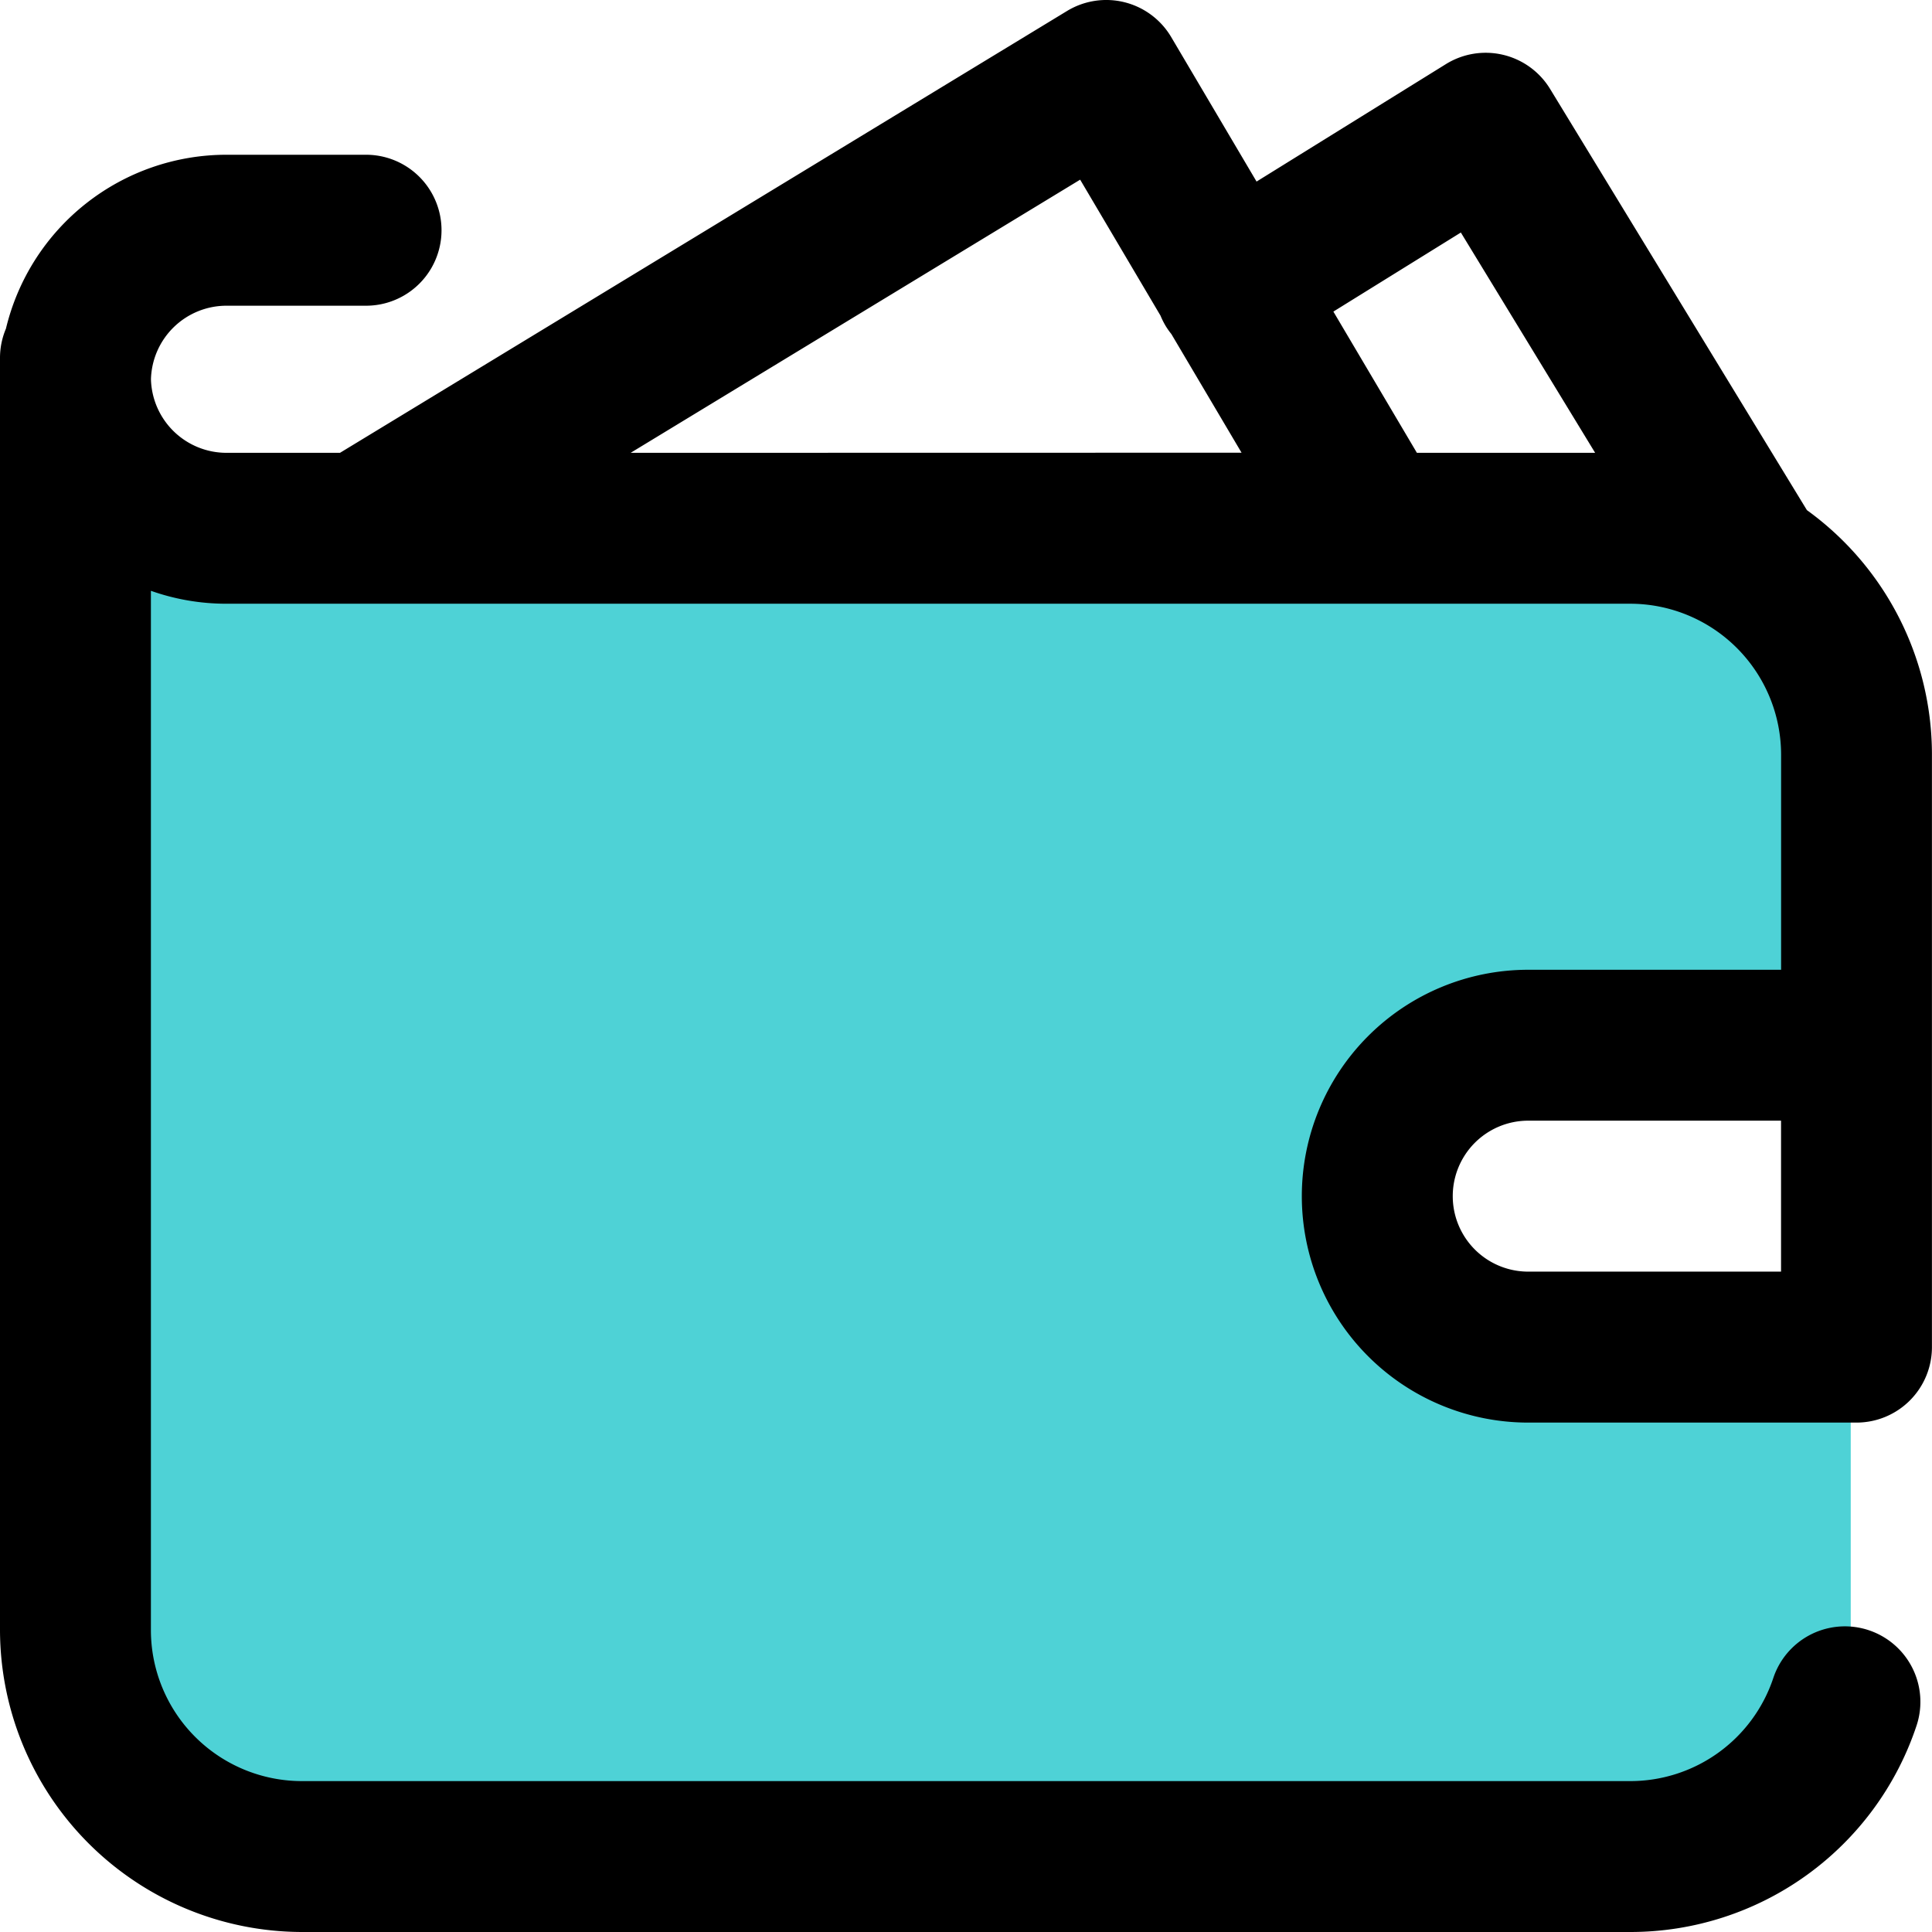 <svg xmlns="http://www.w3.org/2000/svg" width="32.571" height="32.571" viewBox="0 0 32.571 32.571"><defs><style>.a{fill:#4ed2d6;}</style></defs><g transform="translate(-208.495 -782.426)"><path class="a" d="M210.058,790.251s4.016,1.294,12.763,1.116,11.558-.268,11.558-.268,5.221.848,5.311,3.7,0,5.444,0,5.444-5.311-.893-6.694.312-1.785,2.588-.4,3.659,7.1.759,7.1.759v5.311a3.108,3.108,0,0,1-3.258,3.213c-3.347.045-22.67.268-22.67.268s-3.883-.134-3.972-3.749S210.058,790.251,210.058,790.251Z"/><g transform="translate(208.495 782.426)"><g transform="translate(0 0)"><path d="M25.764,16.349a3.817,3.817,0,1,0,0,7.634h5.407c.022,0,.043,0,.064,0s.042,0,.063,0a1.272,1.272,0,0,0,1.272-1.272V12.723A5.085,5.085,0,0,0,30.462,8.6L26.133,1.5a1.272,1.272,0,0,0-1.757-.419L21.184,3.061,19.745.625a1.272,1.272,0,0,0-1.756-.44L5.732,7.634H3.817a1.274,1.274,0,0,1-1.272-1.24,1.274,1.274,0,0,1,1.272-1.24H6.171a1.272,1.272,0,1,0,0-2.545H3.817A3.824,3.824,0,0,0,.1,5.541a1.267,1.267,0,0,0-.1.5V27.482a5.1,5.1,0,0,0,5.089,5.089H27.482a5.083,5.083,0,0,0,4.828-3.478,1.272,1.272,0,1,0-2.414-.805,2.542,2.542,0,0,1-2.415,1.739H5.089a2.547,2.547,0,0,1-2.545-2.545V9.96a3.8,3.8,0,0,0,1.272.218H27.482a2.547,2.547,0,0,1,2.545,2.545v3.626Zm4.262,5.089H25.764a1.272,1.272,0,0,1,0-2.545h4.262ZM10.632,7.634,18.21,3.029l1.355,2.293a1.275,1.275,0,0,0,.093.184,1.29,1.29,0,0,0,.09.126l1.183,2Zm13.255,0L22.479,5.253,24.628,3.92l2.264,3.714Z" transform="translate(0 0)"/></g></g></g></svg>